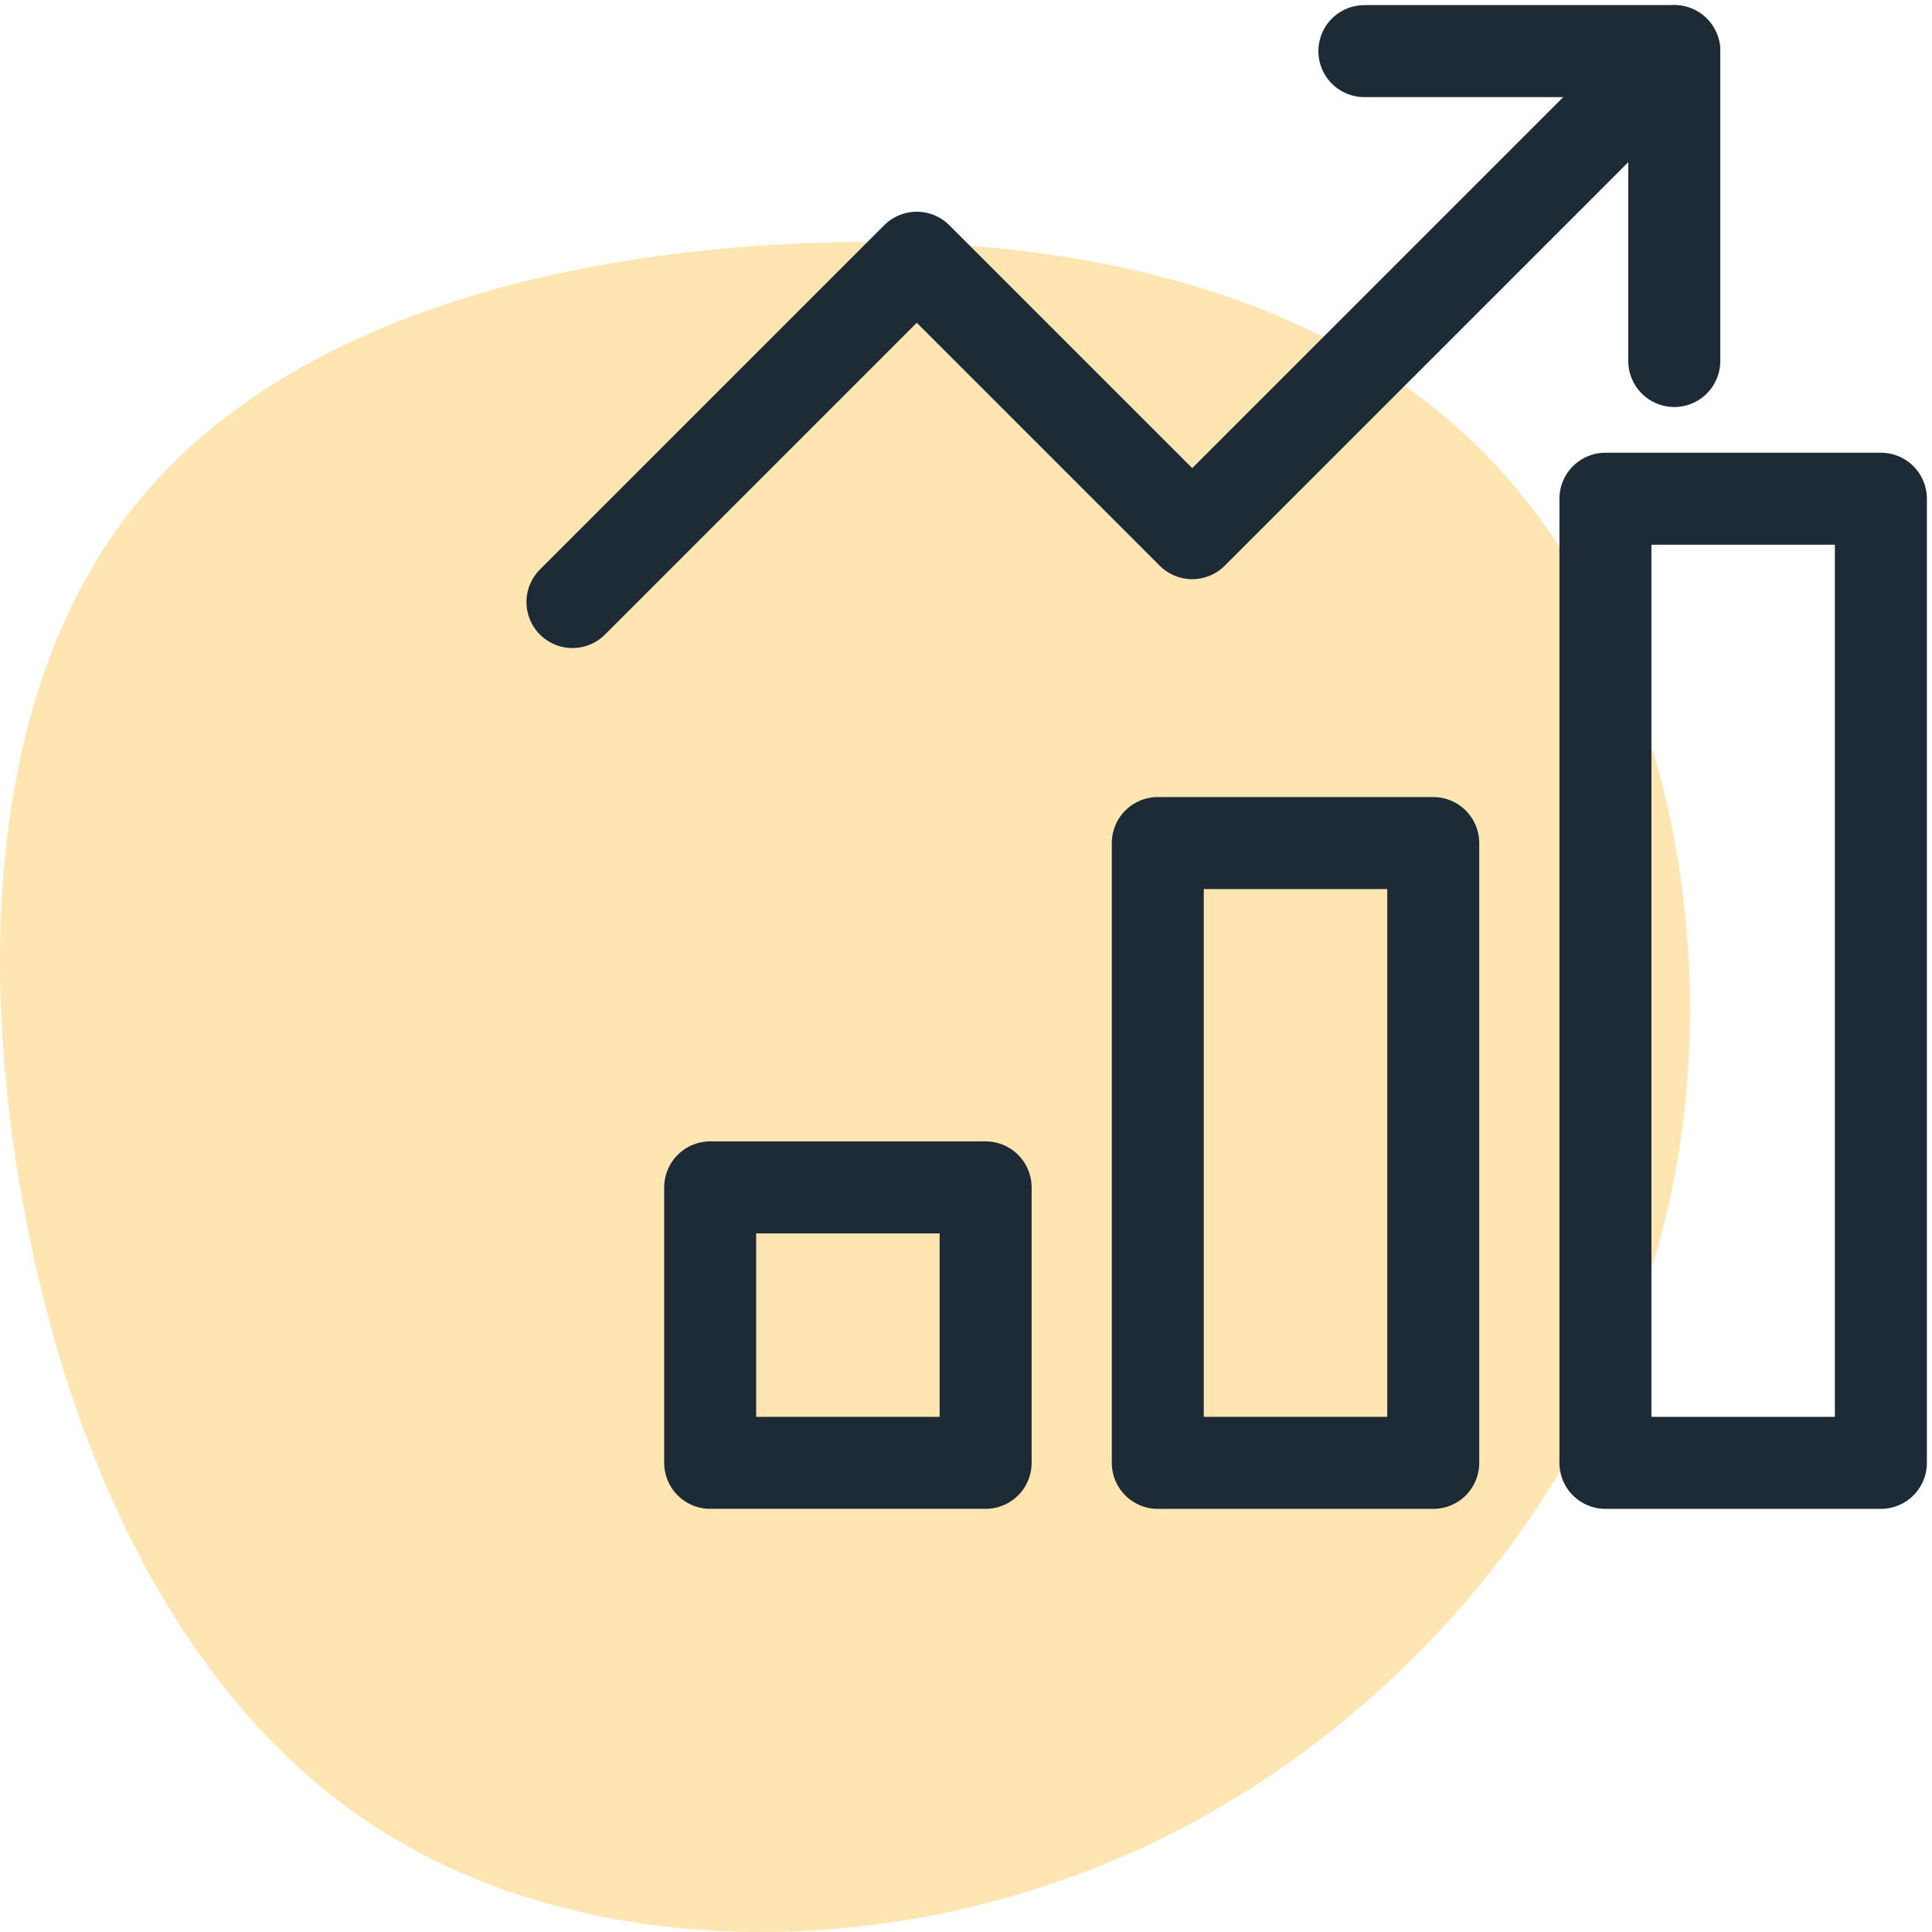 <?xml version="1.0" encoding="UTF-8"?>
<svg width="63px" height="63px" viewBox="0 0 63 63" version="1.1" xmlns="http://www.w3.org/2000/svg" xmlns:xlink="http://www.w3.org/1999/xlink">
    <title>Performance analytics</title>
    <g id="64x64" stroke="none" stroke-width="1" fill="none" fill-rule="evenodd">
        <g id="5-Icons/Process-Management/Real--Time-Analytics" transform="translate(0, -1)">
            <g id="RealTime-Analytics">
                <path d="M48.29,15.663 C54.078,21.445 56.463,31.574 54.354,40.533 C52.245,49.505 45.653,57.308 37.408,61.179 C29.15,65.05 19.239,64.977 12.467,60.716 C5.696,56.468 2.065,48.032 0.65,39.681 C-0.776,31.318 0.015,23.028 4.306,17.599 C8.584,12.157 16.362,9.577 24.848,9.005 C33.321,8.432 42.501,9.881 48.29,15.663 Z" id="Path-Copy-6" fill="#FFE5B2"></path>
                <rect id="Rectangle" stroke="#1D2B36" stroke-width="3" stroke-linecap="round" stroke-linejoin="round" x="37.754" y="28.491" width="8.982" height="20.211"></rect>
                <rect id="Rectangle" stroke="#1D2B36" stroke-width="3" stroke-linecap="round" stroke-linejoin="round" x="23.158" y="39.719" width="8.982" height="8.982"></rect>
                <rect id="Rectangle" stroke="#1D2B36" stroke-width="3" stroke-linecap="round" stroke-linejoin="round" x="52.351" y="17.263" width="8.982" height="31.439"></rect>
                <polyline id="Path" stroke="#1D2B36" stroke-width="3" stroke-linecap="round" stroke-linejoin="round" points="18.667 20.632 29.895 9.404 38.877 18.386 54.596 2.667"></polyline>
                <polyline id="Path" stroke="#1D2B36" stroke-width="3" stroke-linecap="round" stroke-linejoin="round" points="44.491 2.667 54.596 2.667 54.596 12.772"></polyline>
            </g>
        </g>
    </g>
</svg>